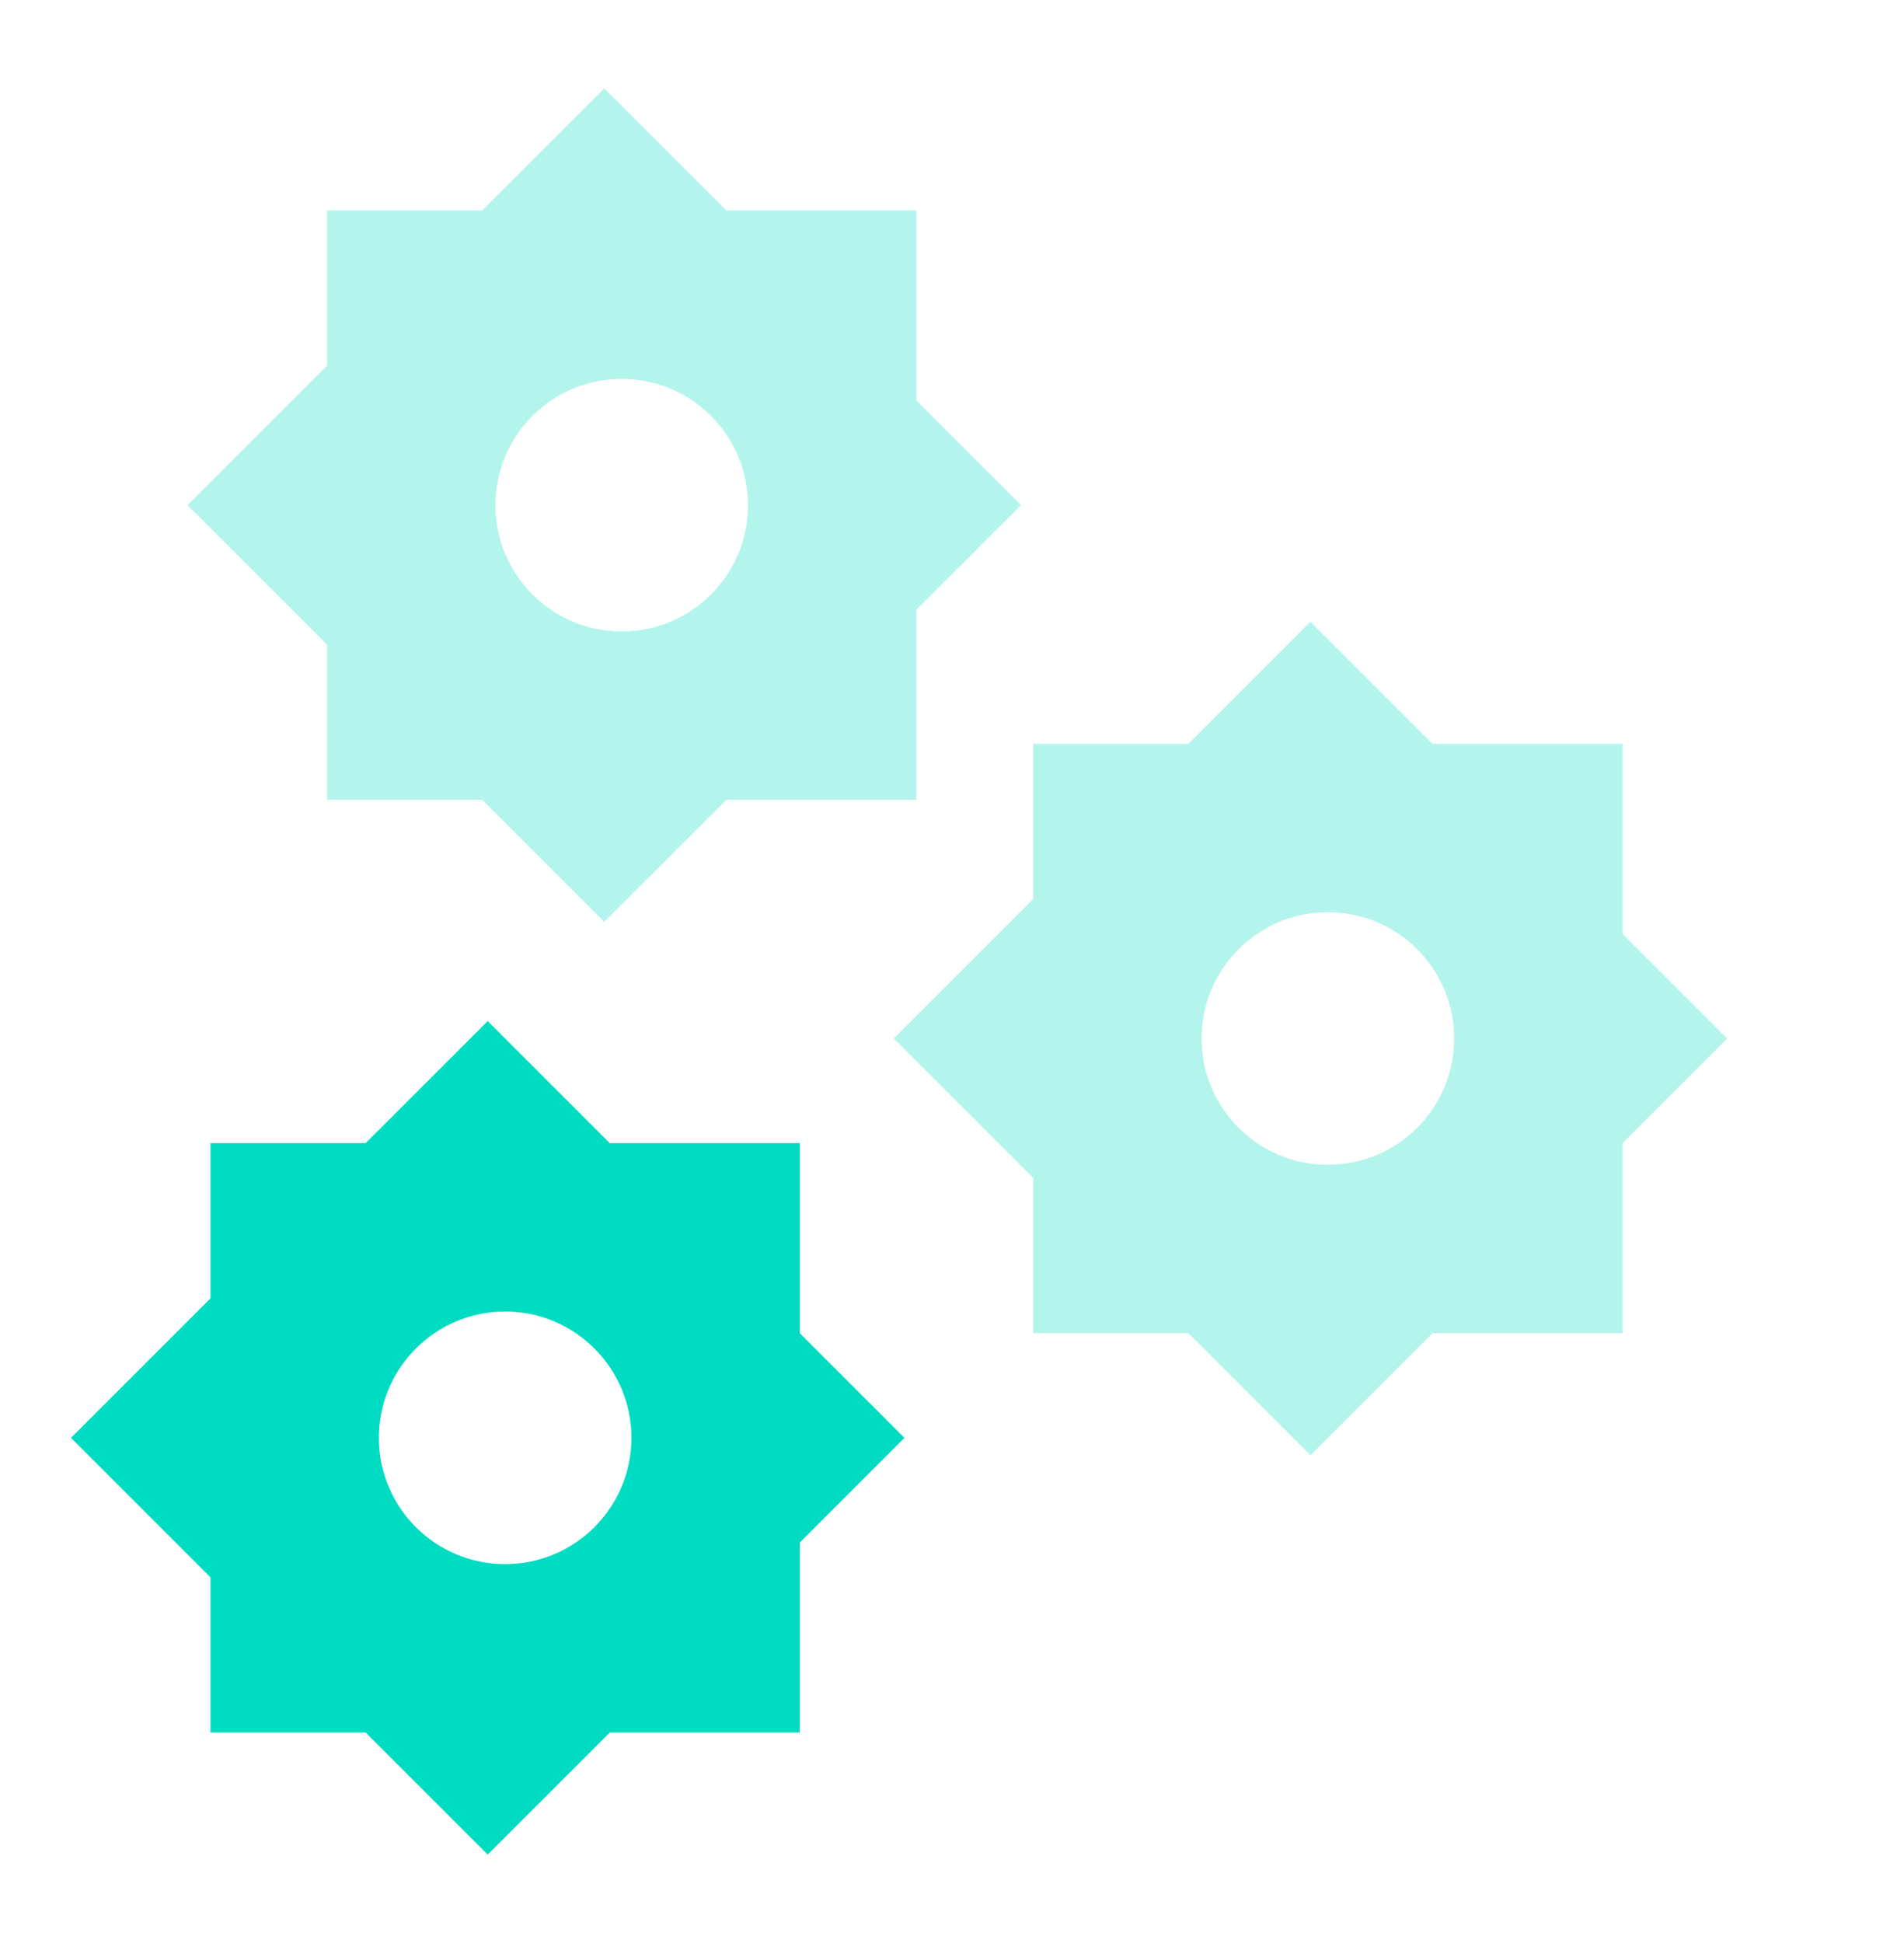 <svg width="49" height="50" viewBox="0 0 49 50" fill="none" xmlns="http://www.w3.org/2000/svg">
<path fill-rule="evenodd" clip-rule="evenodd" d="M4.827 13L8.417 9.41V5.416H12.41L15.551 2.276L18.692 5.416H23.583V10.308L26.276 13L23.583 15.692V20.583H18.693L15.551 23.724L12.41 20.583H8.417V16.59L4.827 13ZM19.25 13C19.25 14.795 17.795 16.25 16 16.25C14.205 16.25 12.75 14.795 12.75 13C12.75 11.205 14.205 9.75 16 9.75C17.795 9.75 19.25 11.205 19.25 13Z" fill="#00DCC2" fill-opacity="0.3"/>
<path fill-rule="evenodd" clip-rule="evenodd" d="M1.827 37L5.417 33.41V29.416H9.41L12.551 26.276L15.692 29.416H20.583V34.308L23.276 37L20.583 39.693V44.583H15.693L12.551 47.724L9.41 44.583H5.417V40.59L1.827 37ZM16.25 37C16.25 38.795 14.795 40.25 13 40.25C11.205 40.25 9.75 38.795 9.75 37C9.75 35.205 11.205 33.75 13 33.75C14.795 33.75 16.25 35.205 16.25 37Z" fill="#00DCC2"/>
<path fill-rule="evenodd" clip-rule="evenodd" d="M23 26.724L26.59 23.135V19.141H30.584L33.724 16L36.865 19.141H41.757V24.032L44.449 26.724L41.757 29.417V34.307H36.866L33.724 37.449L30.583 34.307H26.59V30.314L23 26.724ZM37.423 26.724C37.423 28.519 35.968 29.974 34.173 29.974C32.378 29.974 30.923 28.519 30.923 26.724C30.923 24.93 32.378 23.474 34.173 23.474C35.968 23.474 37.423 24.93 37.423 26.724Z" fill="#00DCC2" fill-opacity="0.3"/>
</svg>
